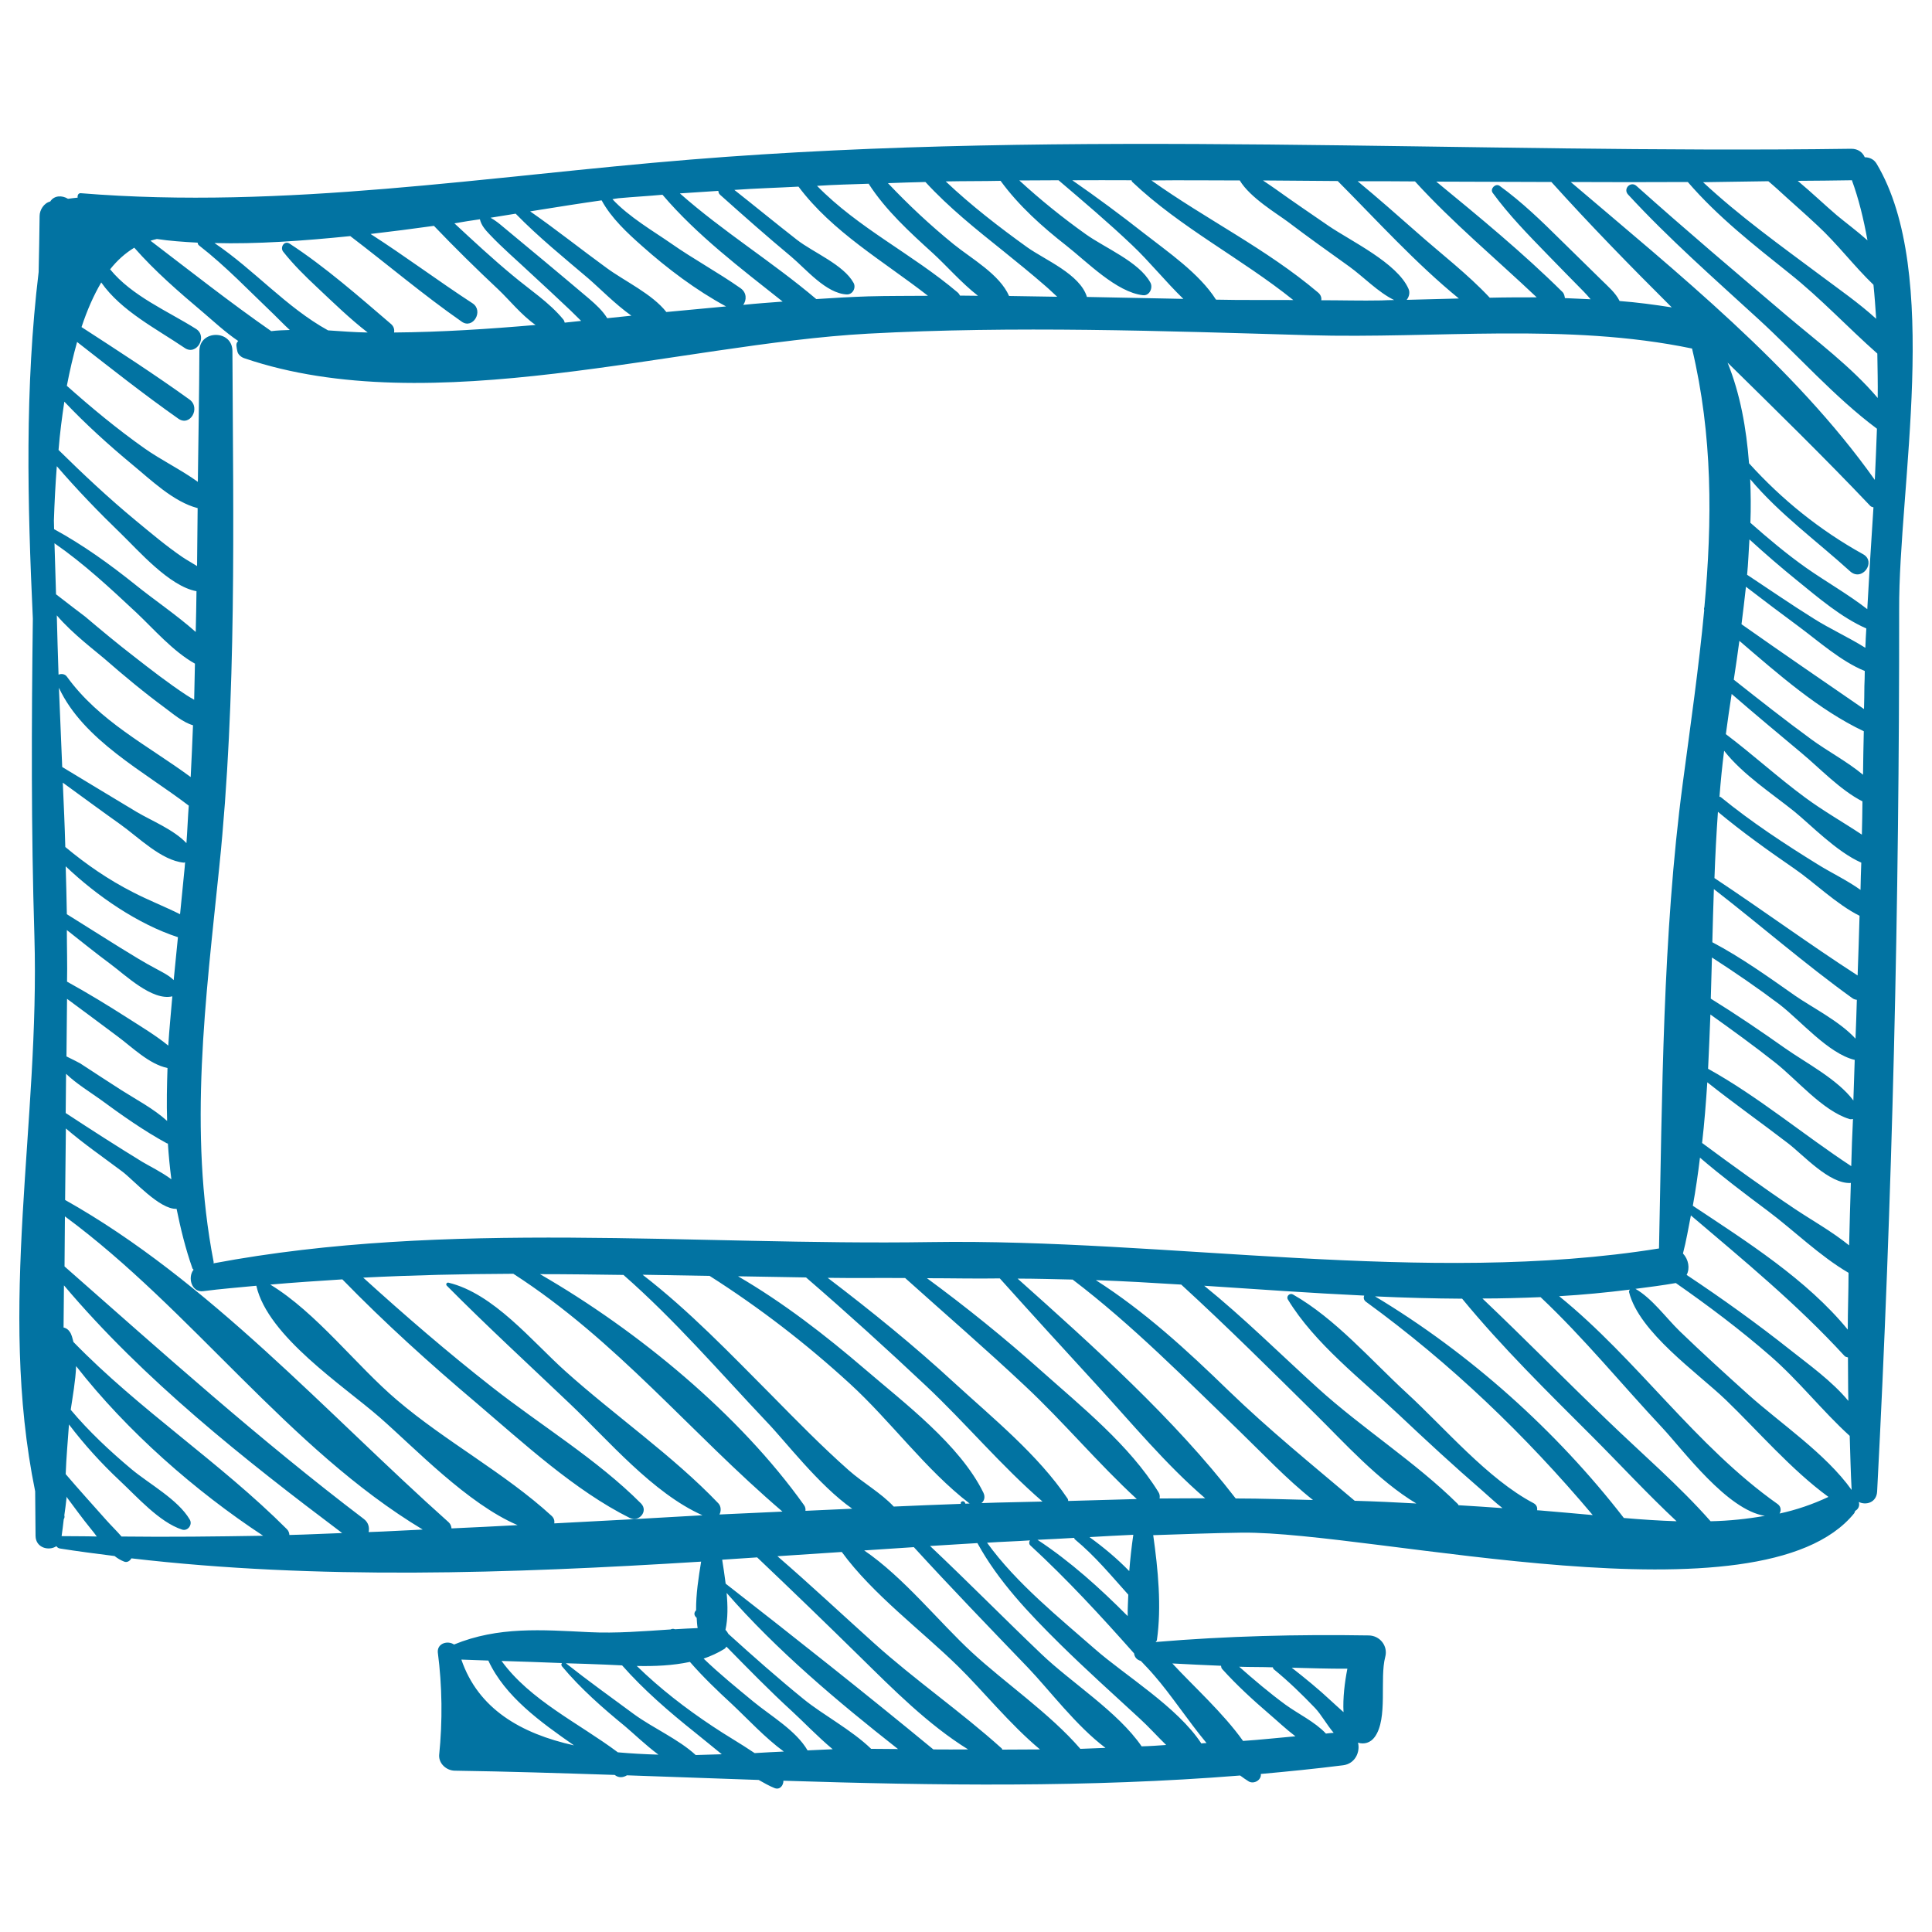 <svg xmlns="http://www.w3.org/2000/svg" viewBox="0 0 1000 1000" style="fill:#0273a2">
<title>Monitor Sketch SVG icon</title>
<g><path d="M971.3,84.7c-1.4-2.3-3.7-3.3-6.1-3.3c-1.1-2.5-3.4-4.4-7-4.4C759.7,79.8,555,66.5,357.4,82.6c-105,8.5-210.1,26-315.6,17.4c-1.3-0.1-1.8,1.2-1.6,2.3c-1.6,0.2-3.3,0.3-5,0.6c-3.1-1.9-7.2-1.8-9.2,1.4c-3.3,0.8-5.5,4.4-5.5,7.5c-0.1,9.7-0.3,19.3-0.5,29c-7.2,59.6-5.8,119.4-3,179.4c-0.7,54.6-0.9,109.3,0.8,164.1c2.9,97-19.2,191.8,0.4,287.6c0.1,7.7,0.1,15.4,0.2,23.1c0.1,6.2,6.9,7.9,10.8,5.3c0.4,0.6,0.9,1,1.8,1.2c9.4,1.5,18.9,2.7,28.3,3.9c1.5,1.2,3.2,2.2,5,2.9c1.5,0.6,3-0.4,3.7-1.7c96.1,11.2,195.5,7.9,294.9,1.7c-1.3,8-2.7,16.8-2.6,25.2c-0.9,0.8-1.3,2.2-0.2,3.4c0.2,0.2,0.3,0.3,0.5,0.5c0.1,1.8,0.2,3.6,0.5,5.3c-3.9,0.1-7.8,0.4-11.7,0.6c-0.8-0.3-1.6-0.3-2.3,0.1c-14,0.9-28,2.1-42.3,1.4c-24.3-1.2-46.9-3-69.8,6.4c-3.2-2.2-8.7-0.7-8.4,4c2.3,17.7,2.5,35.5,0.7,53.3c-0.2,4.4,3.8,7.9,8,8c27.6,0.4,55.2,1.3,82.9,2.2c0,0,0.1,0.1,0.1,0.1c2.1,1.6,4.4,1.2,6.2,0.1c22.7,0.8,45.5,1.6,68.2,2.4c2.7,1.5,5.4,3.1,8.2,4.2c2.8,1.1,4.6-1.4,4.6-3.8c78.9,2.5,157.8,3.6,236.4-2.7c1.5,1.1,3,2.2,4.5,3.1c2.7,1.5,6.6-0.8,6.2-3.9c14.2-1.3,28.4-2.7,42.6-4.5c6.3-0.8,8.9-7,7.7-11.7c3.1,1,6.5,0.1,8.7-3c6.9-9.6,2.4-30.1,5.4-41.4c1.5-5.6-2.7-11-8.5-11.1c-36.9-0.6-73.6,0.3-110.3,3.4c0.1-0.4,0.5-0.5,0.6-0.9c2.5-17.3,0.6-36.7-1.9-54.4c15.4-0.5,30.8-1.1,46-1.3c68.5-0.7,268.7,49.3,316.8-10c0.3-0.4,0.3-0.9,0.6-1.3c1.6-0.9,2.4-2.7,1.8-4.6c3.8,1.9,9.2,0.3,9.5-5.4c7.9-151.2,11.5-305.1,11.4-456.5C982.7,252.2,1005.1,141.2,971.3,84.7z M958.2,93.3c0.1,0,0.2,0,0.3-0.1c3.5,9.5,6.1,20.1,8.1,31.2c-5.5-4.9-11.6-9.4-15.9-13c-6.1-5.2-13-11.8-20.2-17.8C939.7,93.5,949,93.5,958.2,93.3z M915.3,93.8c1.6,1.4,3.3,2.8,4.7,4.1c6.8,6.3,13.8,12.3,20.6,18.7c10.4,9.6,19,21.1,29.1,30.8c0.6,5.8,1,11.6,1.4,17.6c-9-8.2-19.4-15.4-28.6-22.3c-20.9-15.6-42-30.7-61-48.4C892.7,94.2,904,93.9,915.3,93.8z M803,94.2c20,22.2,41,43.7,62.3,64.9c-9-1.4-17.9-2.6-27-3.3c-2.1-4.3-6.1-7.6-9.4-10.9c-6.9-6.8-13.8-13.5-20.7-20.3c-10.3-10.2-20.4-20-32-28.4c-2.1-1.5-5.1,1.5-3.6,3.6c8.4,11.5,18.3,21.6,28.4,32c6.2,6.4,12.4,12.7,18.7,19.1c1.2,1.2,2.4,2.6,3.6,4c-4.4-0.2-8.9-0.4-13.3-0.6c-0.2-1-0.3-2.1-1.2-3.1c-20.5-20.3-43-38.8-65.4-57.2C763.3,94.1,783.2,94.1,803,94.2z M732.4,93.9c19.5,21.4,42,40.1,63,60c-8.1,0-16.2,0-24.3,0.2c-11.5-12.3-25.3-22.8-37.8-33.9c-10.1-8.9-20.2-17.8-30.6-26.4C712.6,93.8,722.5,93.8,732.4,93.9z M692.4,93.7c20.1,20.2,40.4,42.6,62.7,60.8c-9,0.2-18,0.5-27,0.7c1.3-1.6,1.8-3.9,0.9-5.8c-5.9-13.3-29.7-24.6-41.2-32.4c-9.3-6.4-18.6-12.7-27.8-19.3c-1.8-1.3-4-2.7-6.3-4.3C666.7,93.5,679.6,93.6,692.4,93.7z M641.7,93.4c5.3,8.9,19.3,17.2,24.9,21.4c10.4,7.9,21.1,15.5,31.7,23.1c7.5,5.4,14.9,13.3,23.3,17.4c-2.2,0-4.4,0.1-6.7,0.2c-10.3,0.2-20.6-0.1-31-0.1c0.2-1.4-0.3-2.9-1.8-4.1c-26.6-22.5-57.9-37.8-86.1-57.9C611.3,93.2,626.5,93.4,641.7,93.4z M585.7,93.3c0.1,0.3,0.1,0.6,0.3,0.8c25.1,23.8,56.5,39.6,83.4,61.2c-13.3-0.1-26.7,0.1-40-0.2c-8.6-13.6-25.2-24.9-37.2-34.3c-12.1-9.5-24.5-18.7-37.2-27.5C565.2,93.2,575.5,93.3,585.7,93.3z M517.9,93.6c9.4,12.9,21.6,23.8,34,33.5c10.6,8.3,26,24.2,39.7,25.7c3.5,0.4,5.3-4,3.8-6.6c-5.9-10.7-23.5-17.9-33.3-24.9c-12.1-8.6-23.6-17.9-34.5-27.9c6.8-0.1,13.5,0,20.3-0.1c12.9,11,25.8,21.9,38.1,33.6c8.9,8.4,17.3,18.9,26.5,27.8c-16.7-0.3-33.3-0.7-49.9-1c-3.6-11.8-21.6-19.1-30.9-25.7c-14.6-10.5-29.1-21.7-42.2-34.1C499.1,93.7,508.5,93.8,517.9,93.6z M479,94.2c12.2,13.3,26.4,24.6,40.5,35.9c7.3,5.9,14.6,11.8,21.7,18c2,1.7,4,3.7,6,5.5c-8.3-0.1-16.6-0.3-24.9-0.4c-4.9-11.2-19.3-19.2-28.6-26.7c-12.2-9.9-23.4-20.4-34.1-31.7C466,94.5,472.5,94.4,479,94.2z M449.6,95.1c8.8,13.7,21.3,25.1,33.3,36c6.9,6.3,14.8,15.4,23.3,22c-3.1,0-6.2-0.1-9.3-0.1c-0.3-0.6-0.7-1.2-1.3-1.7c-23.5-19.9-51.3-33.2-72.7-55.1C431.8,95.6,440.7,95.4,449.6,95.1z M371.8,98.8c0.1,0.7,0.2,1.4,0.9,2c12.2,10.9,24.4,21.7,36.9,32.1c7.7,6.5,18,19,28.7,19.5c3.1,0.1,4.9-3.5,3.5-6c-5.2-9.4-20.8-15.7-29.2-22.2c-10.9-8.5-21.6-17.3-32.5-25.9c11-0.8,22.1-1.1,33.2-1.7c17.6,23.5,43.9,38.5,67,56.5c-10.3,0.1-20.6,0-31,0.3c-9,0.3-17.9,0.8-26.8,1.4c-22.8-19.3-48.2-34.9-70.6-54.7C358.5,99.6,365.2,99.3,371.8,98.8z M320.2,102.6c7.5-0.7,15.2-1.1,22.7-1.8c17.9,21,40.4,38,62.2,55.3c-6.8,0.5-13.6,1-20.4,1.7c1.8-2.5,1.9-6.4-1.5-8.7c-11.7-8.2-24.3-15-36-23.2c-8.6-6-21.7-13.6-30.2-22.8C318,102.9,319.3,102.7,320.2,102.6z M311.4,103.7c5,9.2,13.3,16.9,21,23.7c13,11.6,28,22.9,43.4,31.2c-10.3,1-20.6,1.9-30.9,2.9c-7.4-9.4-21.5-15.9-30.9-22.8c-13.2-9.6-26.1-19.9-39.6-29.3C289.3,107,302.1,105,311.4,103.7z M266.9,110.6c11.7,12,24.9,22.7,37.6,33.5c5.9,5.1,14,13.4,22.3,19.3c-4.2,0.4-8.4,0.9-12.5,1.3c-2.4-3.9-5.8-7-9.4-10.1c-7.9-6.7-15.8-13.3-23.7-19.9c-6.9-5.7-13.8-11.5-20.7-17.2c-2-1.7-4.2-3.5-6.6-4.8C258.2,112,262.6,111.3,266.9,110.6z M248.4,113.5c0.7,3.1,2.8,5.5,5,7.8c6.6,7,14,13.3,21,19.9c7,6.4,13.9,12.9,20.8,19.4c1.9,1.8,3.7,3.7,5.6,5.5c-2.8,0.3-5.7,0.6-8.5,0.9c-0.2-0.6-0.3-1.1-0.7-1.6c-7.3-8.9-17.4-15.4-26.2-22.8c-10.4-8.6-20.3-17.8-30.2-27C239.7,114.8,244.1,114.1,248.4,113.5z M181.3,122.2c19.3,14.7,37.9,30.5,57.7,44.3c5.8,4.1,11.5-5.6,5.6-9.5c-17.8-11.6-34.9-24.4-52.8-35.9c11.1-1.3,22.1-2.7,32.8-4.2c10.8,11.3,22,22.3,33.4,33c5.5,5.2,11.9,13.2,19.2,18.3c-24.3,2.1-48.7,3.7-73.2,3.9c0.2-1.5-0.1-3-1.5-4.3c-16.7-14.3-34.2-29.7-52.6-41.7c-2.8-1.8-5.1,2-3.3,4.2c5.3,6.7,11.3,12.6,17.6,18.5c8.3,7.8,16.9,16.2,26.1,23.3c-6.4-0.1-13.3-0.6-20.5-1.1c-21.6-11.9-38.3-31.4-58.8-45.2C132.5,126.4,156.8,124.7,181.3,122.2z M81.2,123.7c6.5,1,13.7,1.5,21.1,1.9c0.1,0.6,0.2,1.1,0.8,1.5c13.9,10.8,26,23.6,38.7,35.7c2.3,2.2,5.1,5.2,8.2,8c-3.2,0.1-6.5,0.2-9.6,0.6c-21.4-14.9-41.8-31-62.5-46.8C79,124.3,80.1,123.9,81.2,123.7z M39.9,177c17.3,13.5,34.5,27.1,52.4,39.7c6.1,4.3,11.7-5.6,5.8-9.9c-18.2-13.1-37.1-25.3-55.9-37.5c2.9-8.8,6.3-16.5,10.2-23.1C62.8,161,80.7,170,95.6,180.1c6.1,4.2,12.1-6,5.8-9.9c-14.6-9.2-33.2-17-44.4-30.8c3.7-4.7,7.9-8.4,12.5-11.2c10.7,12.2,23.2,23,35.4,33.3c5.3,4.5,11.6,10.4,18.4,15c-0.8,0.7-1.1,1.7-0.9,2.7c0.1,0.8,0.2,1.6,0.4,2.4c0.3,2,2.2,3.4,3.9,3.9c96.3,32.7,224-7.4,322.6-12.8c75.8-4.1,152.1-1.4,228,0.8c65.8,1.9,133.6-6.6,198.5,6.9c10.7,45,10.5,89.2,6.4,133.7c-0.2,0.6-0.3,1.1-0.1,1.7c-2.8,29.7-7.1,59.5-11.1,89.6c-10.5,78.8-10.6,161.3-12.3,240.8c-120.6,19.4-254.8-5.2-377.1-3.3c-122.5,1.9-250.3-11.7-371.1,11c0-0.2,0.1-0.3,0.1-0.6c-13.2-68-4.1-136.4,2.9-204.6c9.1-88.5,7.2-178.2,6.8-267.1c-0.1-11-17-11-17.1,0c-0.1,22.6-0.5,45.2-0.8,67.8c-8.7-6.3-19.1-11.3-27.7-17.4c-14-9.9-27.3-20.9-40.1-32.3C36.1,191.8,37.9,184.2,39.9,177z M871.1,648.8c1.7-6.5,2.8-13.1,4.1-19.7c27.5,23.4,54.8,45.8,79.5,72.7c0.5,0.6,1.2,0.6,1.8,0.8c0.1,7.5,0,15,0.2,22.5c-8.5-10.3-20.9-19.1-29.7-26.1c-17.4-13.8-35.5-26.8-54-39.1C874.8,656.5,874,651.9,871.1,648.8z M956.4,688.2c-21.2-25.9-52.2-45.5-80.2-64.1c1.5-8.3,2.7-16.6,3.7-24.9c11.2,9.6,23.1,18.6,34.9,27.4c13.4,10,27.2,23.6,42,32.2C956.8,668.6,956.4,678.4,956.4,688.2z M929.1,625.8c-16.4-11-32.3-22.5-48.1-34.2c1.2-10.4,2-20.9,2.7-31.4c13.6,10.8,27.9,20.9,41.7,31.5c7.9,6,21.5,21.3,32.6,20.6c-0.3,10.8-0.7,21.5-0.9,32.3C948.2,637.4,937.8,631.6,929.1,625.8z M509,772.6c-12.2-24.8-40.8-46.3-61.4-64c-20.3-17.4-42.2-34.4-65.6-48c11.8,0.2,23.5,0.4,35.2,0.6c21.2,18.3,41.8,37,62.2,56.2c20.4,19.2,39,41.5,60.2,59.8c-10.5,0.3-21.1,0.4-31.6,0.8C509.4,776.9,510.1,774.9,509,772.6z M439.3,761c-13.9-12.3-26.9-25.6-39.9-38.8c-21.3-21.4-42.7-43.8-66.8-62.4c11.6,0.2,23.1,0.4,34.7,0.6c25.9,16.5,49.9,35,72.6,55.8c21.1,19.3,39.3,44.6,61.8,61.9c0.1,0.1,0.3,0.1,0.4,0.1c-0.8,0-1.6,0.1-2.4,0.1c-0.1-0.2-0.2-0.3-0.2-0.5c-0.5-1.3-2.6-0.8-2.2,0.6c-11.6,0.4-23.2,0.9-34.7,1.4C456,772.7,446.5,767.4,439.3,761z M441.1,780.9c-8.1,0.4-16.1,0.7-24.2,1.1c0.1-0.9,0-1.9-0.7-2.9c-33.3-46.8-85.8-90.2-136.7-119.6c14.4,0,28.8,0.2,43.2,0.4c26.6,23.3,49.7,50.2,74,75.9C406.4,745.8,423.7,768.7,441.1,780.9z M556,796c0.1,0.3,0.1,0.6,0.4,0.8c10.5,8.7,18.7,18.7,27.6,28.6c-0.1,3.7-0.4,7.5-0.3,11.1C569.3,822,554,808.2,537,797C543.3,796.7,549.6,796.4,556,796z M563.9,795.6c7.6-0.4,15.2-0.9,22.7-1.2c-0.9,6.1-1.6,12.5-2.1,18.8C578.2,806.7,571.1,800.8,563.9,795.6z M552.9,776.9c-0.1-0.4,0-0.7-0.3-1.2c-15.4-22.8-38.5-41.5-58.7-60c-20.8-19.2-42.9-37.1-65.5-54.3c13.4,0.2,26.7,0,40.1,0.1c20.7,18.6,41.7,36.7,62,55.8c20,18.7,37.8,40.1,57.9,58.6C576.6,776.2,564.8,776.6,552.9,776.9z M33.3,207.9c11,11.6,22.8,22.3,35.1,32.5c9.6,7.9,21.4,19.4,33.9,22.6c-0.1,10-0.2,20-0.3,30c-2.5-1.6-5.1-3-7.5-4.6c-8.5-5.8-16.4-12.5-24.4-19.1c-13.9-11.5-27-23.8-39.8-36.4C31,224.1,32.1,215.9,33.3,207.9z M27.9,269.4c0.3-9.5,0.8-18.9,1.5-28.1c10.5,12.2,21.8,23.9,33.4,35.1c8.7,8.4,24.9,27.1,38.9,29.6c-0.1,7-0.2,14-0.4,21.1c-9.9-8.8-21.8-16.8-31.3-24.5C56.9,292.1,42.9,282,28,273.9C28,272.4,27.9,270.9,27.9,269.4z M29,307.6c-0.3-8.8-0.5-17.6-0.8-26.4c15.3,10.6,28.8,23.2,42.5,36c8.8,8.3,18.9,20,30.2,26.3c-0.2,6.2-0.2,12.5-0.4,18.7c-1.5-0.9-3-1.7-4.3-2.6c-9.2-6.1-18-12.9-26.7-19.7c-8.7-6.7-17.1-13.7-25.5-20.8C43.2,318.5,33.7,311.3,29,307.6z M29.4,318.5c7.9,9.4,21.2,19.4,24.6,22.4c10.3,9,20.8,17.7,31.8,25.8c3.9,2.9,8.9,7.2,14.1,8.7c-0.4,8.9-0.7,17.9-1.2,26.8c-22.4-16.5-47.3-28.8-64.1-52c-1-1.4-2.9-1.6-4.3-1C29.9,338.9,29.7,328.7,29.4,318.5z M30.5,356c12.6,27.1,44.2,43.4,67.2,61c-0.5,6.5-0.7,12.9-1.2,19.4c-6.6-7-17.9-11.5-25.7-16.1C57.9,412.6,45,404.7,32.2,397C31.6,383.3,31.1,369.7,30.5,356z M51.7,568.9c11.3,8.3,22.6,16.3,34.7,22.9c0.2,0.1,0.4,0,0.5,0.1c0.4,6.2,1,12.4,1.8,18.5c-5.1-3.8-11.5-6.9-15-9c-13.4-8.2-26.6-16.7-39.7-25.3c0-6.8,0.2-13.5,0.2-20.3C39.5,560.9,46.4,565.1,51.7,568.9z M34.4,546.8c0.1-9.9,0.2-19.9,0.3-29.8c8.7,6.4,17.4,12.9,26.1,19.4c7.6,5.6,16.3,14.4,25.9,16.4c-0.3,9.1-0.5,18.3-0.2,27.4c-6.9-6.3-15.9-11-23.6-15.9c-7.1-4.6-14.3-9.2-21.4-13.9C41,550.1,37.5,548.3,34.4,546.8z M87.1,541.2c-6.5-5.3-13.9-9.7-20.9-14.2c-10.3-6.6-20.8-13-31.5-18.9c0.2-8.9-0.1-17.8-0.1-26.7c7.5,5.9,14.9,11.9,22.6,17.6c7.7,5.7,21.6,19.2,32,16.7C88.5,524.3,87.6,532.7,87.1,541.2z M81.1,501.6c-6.5-3.4-12.7-7.3-18.9-11.1c-9.2-5.7-18.4-11.6-27.6-17.3c-0.1-8.2-0.4-16.5-0.6-24.8c16.2,15.4,37.3,29.9,58.1,36.7c-0.7,7.4-1.5,14.7-2.2,22.2C87.5,504.9,84.4,503.4,81.1,501.6z M68.8,461.8c-12.6-6.4-24.2-14.4-35-23.4c-0.3-11.1-0.8-22.2-1.3-33.3c9.9,7.2,19.8,14.5,29.8,21.6c9.3,6.6,21.2,18.7,32.8,19.8c0.3,0,0.4-0.1,0.7-0.2c-0.1,0.9-0.1,1.7-0.2,2.6c-0.8,8-1.6,16.2-2.4,24.3C85.2,469.2,76.7,465.9,68.8,461.8z M31.9,795.1c0,0,0-0.1,0-0.1c0.4-2.9,0.8-5.8,1.1-8.7c0.4-0.5,0.5-1.3,0.3-2c0.4-2.9,0.8-5.7,1.1-8.6c0.1-0.4,0-0.8-0.1-1.1c4.2,5.6,8.3,11.3,12.7,16.7c1,1.2,2.1,2.6,3.1,4C44.1,795.1,38,795.2,31.9,795.1z M62.9,795.3c-2.5-2.9-5.4-5.7-7.8-8.4C48.1,779,40.9,771.1,34,763c0.3-8.6,1.1-17.1,1.7-25.7c7.9,10.4,16.7,20.1,26.3,29.1c8.9,8.3,20.5,21.5,32.2,25.3c3,1,5.6-2.6,4-5.2c-6.1-10.4-21-18.4-30.2-26.1c-11.2-9.4-22-19.5-31.4-30.7c1-6.8,2.5-15,2.8-22.6c26.3,33.7,61.8,64.8,96.8,87.8C111.8,795.3,87.4,795.6,62.9,795.3z M149.8,794.5c-0.1-1.1-0.4-2.1-1.3-3c-34.7-34.7-76.1-61.5-110.5-96.9c-0.5-1.9-0.9-4-2-5.4c-0.8-1.2-1.9-1.8-3.1-2.1c0-7.3,0.2-14.5,0.2-21.8c41.3,48.9,93.1,89.9,144,128.2C168.1,793.8,159,794.3,149.8,794.5z M190.8,793c0.5-2.4-0.1-5-2.5-6.8c-54.1-41.1-104.1-86-154.9-130.7c0-8.6,0.2-17.3,0.2-25.9C99,677.8,149.5,750,218.8,791.7C209.5,792.1,200.2,792.7,190.8,793z M233.7,791.1c-0.1-1.1-0.5-2.3-1.5-3.2c-63.2-56.4-124.1-125-198.5-166.8c0.1-12.3,0.3-24.6,0.4-37c9.3,8,19.5,15,29.2,22.3c5.9,4.4,19.3,19.7,28.1,19.3c2.1,10.3,4.6,20.6,8.2,30.8c0.1,0.3,0.4,0.4,0.6,0.7c-3.2,3.9-1.1,11.9,5,11.1c9.1-1.2,18.3-1.9,27.5-2.8c0,0.1-0.1,0.1,0,0.1c5.9,26.1,45,51.6,63.8,68c18.2,15.9,45.6,44.8,71.4,55.8C256.5,790,245.1,790.6,233.7,791.1z M286.9,788.5c0.2-1.3-0.1-2.7-1.4-3.9c-24-22-54.9-38.5-80-59.9c-21.1-17.9-41.7-45.3-65.6-59.8c12.4-1.1,24.9-1.9,37.3-2.7c22,22.6,45.3,43.6,69.3,63.9c24.2,20.6,51,45.4,79.5,59.6c4.7,2.3,9.7-3.5,5.8-7.5c-22.6-22.7-52-40.5-77.2-60.3c-23-18-45-37-66.6-56.6c25.8-1.3,51.7-1.9,77.7-2c53.5,34.5,91.7,82.4,139.3,123.1c-10.9,0.5-21.7,1-32.6,1.5c0.9-1.8,0.9-4.2-0.6-5.8c-23.5-24.6-53.7-45.5-79.2-68.4c-17.3-15.5-37.1-40.2-60.5-45.8c-0.8-0.2-1.5,0.8-0.9,1.5c20.7,20.9,42.5,40.9,63.9,61.3c19.6,18.6,42.8,46.2,68.5,57.6C338,785.8,312.4,787.2,286.9,788.5z M238.8,859c4.7,0.1,9.3,0.4,14,0.5c0,0,0,0.1,0,0.1c8.6,18.5,26.8,31.6,44.3,43.8C269.6,897.3,247.5,884.5,238.8,859z M319.8,907c-20.2-15.1-45.4-26.9-60.2-47.3c10.4,0.3,20.9,0.7,31.3,1.1c-0.4,0.4-0.5,1.1,0,1.7c9.6,11.5,21,21.5,32.6,31c4.4,3.7,10.7,9.8,17.3,14.7C333.6,908,326.6,907.6,319.8,907z M360.1,908.4c-8.9-8.2-22-13.9-31.9-21.1c-11.8-8.7-23.8-17.3-35.3-26.4c6.8,0.2,13.7,0.4,20.5,0.7c2.8,0.1,5.7,0.3,8.6,0.4c11.3,12.8,24.3,24,37.7,34.7c4.5,3.6,9.2,7.5,13.9,11.3C369.2,908.1,364.7,908.3,360.1,908.4z M390.6,907.4c-7.2-4.9-15-9.3-21.8-13.9c-14-9.3-27.2-19.5-39.2-31.2c9.2,0.2,18.6-0.2,27.5-2.1c6.7,7.7,14.2,14.9,21.7,21.8c8.3,7.8,17.2,17.5,26.9,24.6C400.7,906.8,395.7,907.1,390.6,907.4z M418,906c-6-10.3-19-17.8-28-25.2c-8.6-7.1-17.6-14.4-25.8-22.3c3.7-1.3,7.3-2.9,10.7-5c0.5-0.3,0.8-0.8,1.1-1.2c11.1,11.3,22.2,22.7,33.9,33.4c5.9,5.4,13.2,13.1,21.1,19.7C426.7,905.6,422.5,905.8,418,906z M451.7,905.2c-0.2,0-0.5,0-0.8,0c-10.1-9.8-25.1-17.7-34.9-25.7c-13.3-10.8-26.2-22.2-39-33.8c-0.4-0.8-0.9-1.5-1.5-2.1c1.3-5.9,1.2-12.5,0.6-19.1c25.8,29.6,57.4,56.2,88.7,80.8C460.5,905.2,456.1,905.3,451.7,905.2z M483.1,905.5c-35.3-29.1-71.7-57.9-107.5-85.8c-0.5-4.2-1.2-8.4-1.8-12.4c6.1-0.4,12.1-0.8,18.1-1.2c17.9,17,35.7,34.2,53.3,51.5c16.8,16.5,35.2,35.1,55.9,47.9C495.1,905.5,489.1,905.6,483.1,905.5z M518.8,905.6c-0.2-0.2-0.1-0.5-0.4-0.7c-21.1-19-44.8-35.3-66-54.4c-16.7-15-33.1-30.4-50-45c11.1-0.7,22.2-1.5,33.3-2.2c15.9,21.8,41.2,40.6,60.2,59.2c12.4,12.1,26.8,30,42.4,43C531.7,905.5,525.2,905.6,518.8,905.6z M559.2,905.2c-15.8-18.3-39-34.1-56.2-50c-17-15.7-35.3-38.8-55.7-52.7c8.6-0.6,17.1-1.1,25.7-1.7c19.3,21.1,39.3,41.8,59.1,62.4c11,11.5,25,30.2,40.1,41.5C567.9,904.8,563.6,905.1,559.2,905.2z M590.9,903.9c-12.2-17.8-36.3-32.9-51.8-47.7c-19.4-18.5-38.2-37.6-57.7-56c8.2-0.5,16.3-1,24.5-1.5c10.8,19.7,26.6,36.3,42.8,52.3c13.4,13.2,27.4,25.8,41.2,38.5c4.5,4.1,9,9.1,13.7,13.7C599.4,903.5,595.2,903.8,590.9,903.9z M695.4,886.2c-2.3-2.1-4.6-4.1-6.4-5.8c-6.5-6.1-13.4-11.7-20.4-17.2c9.6,0.2,19.2,0.6,28.8,0.5C696,870.8,695,879,695.4,886.2z M658.8,863c0.2,0.3,0.1,0.7,0.5,1c7.6,6.2,14.6,13,21.4,20.1c3.2,3.4,6.1,8.7,9.6,12.8c-1.3,0.1-2.7,0.2-4,0.4c-5.7-6.1-14.4-10.2-21-15c-8.3-6.1-16.2-12.8-23.9-19.6C647.1,862.9,653,862.8,658.8,863z M632,862.2c0.1,0.6,0.1,1.2,0.7,1.8c7.5,8.3,15.8,15.9,24.3,23.2c4,3.4,8.6,7.8,13.5,11.5c-9,0.8-18.1,1.8-27.1,2.4c-10.4-14.6-25.6-28.2-36.6-40.1C615.2,861.5,623.6,861.8,632,862.2z M597.5,867.3c8.5,9.7,17.3,23.2,27,34.9c-0.9,0-1.8,0.1-2.7,0.2c-12.3-18.8-39.5-35.2-55-48.8c-18.1-15.9-40.8-34.1-55.9-55.1c7.4-0.5,14.8-0.7,22.2-1.2c-0.5,0.8-0.6,1.8,0.2,2.6c19.1,17.6,36.6,36.6,53.7,55.9c0.2,1.8,1.3,3.3,3.5,3.9C592.9,862.2,595.3,864.7,597.5,867.3z M601.7,775.6c-0.5,0-1,0-1.5,0c0.2-1.1,0.1-2.2-0.6-3.3c-15-24.3-39.8-44.2-60.9-63c-18.8-16.8-38.5-32.7-58.9-47.7c12.6,0,25.2,0.3,37.7,0.1c16.6,18.5,33.4,36.9,50.2,55.2c17.9,19.5,35.8,41.2,56.1,58.6C616.4,775.6,609,775.5,601.7,775.6z M639.6,775.6L639.6,775.6c-31.8-41.2-73.5-78.6-112.9-113.8c9.4,0,19,0.3,28.5,0.5c31,23.6,58.4,51.5,86.4,78.5c11.5,11.1,24.2,24.7,38,35.6C666.3,776.1,653,775.6,639.6,775.6z M701.2,776.8c-22.1-18.7-44.3-36.7-65.3-57c-21.5-20.9-43.5-41.1-68.7-57.2c14.6,0.5,29.4,1.4,44.2,2.3c23.8,21.8,46.6,44.5,69.6,67.2c14.4,14.2,32.5,34.4,52.1,46.1C722.4,777.6,711.8,777.1,701.2,776.8z M797.1,781.8c-0.5,0-1-0.1-1.5-0.1c0.2-1.4-0.2-2.8-1.9-3.7c-23.7-12.5-45.9-38.9-65.5-56.9c-18.6-17.1-37-38.6-59-51.1c-1.6-0.9-3.6,0.9-2.6,2.6c13.8,22.8,38.1,41.4,57.4,59.6c14.2,13.4,28.6,26.7,43.4,39.5c2.8,2.4,6.4,5.9,10.3,8.9c-7.6-0.5-15.2-1.1-22.8-1.5c-0.1-0.2-0.1-0.4-0.3-0.6c-21.9-21.7-49.6-39.2-72.7-60.2c-19.4-17.6-38.2-36.3-58.6-52.8c27.5,1.8,55.2,3.8,82.8,5.1c-0.4,1-0.3,2.2,0.8,3.1c44.1,32.1,82.5,69,117.5,110.5C815.2,783.4,805.9,782.5,797.1,781.8z M840.5,785.7c-34.9-45.1-79.8-85.3-128.8-114.7c15.1,0.7,30.1,1.1,45.1,1.2c20.7,25.2,44.3,48.3,67.3,71.3c14.4,14.4,28.6,29.8,43.7,43.9C858.8,787.1,849.6,786.5,840.5,785.7z M885.4,787.4c-16.3-18.5-35.6-35-53.2-52c-21.8-20.9-43-42.5-64.9-63.3c10.1,0,20.1-0.3,30.1-0.7c22.4,21.1,42,45.2,63,67.6c11,11.8,33.6,42.6,53.1,45.6C904.4,786.2,895,787.2,885.4,787.4z M921.1,783.4c0.9-1.5,0.8-3.6-1-4.9c-42.6-30.1-72.7-74.9-113.1-107.6c12.3-0.7,24.5-1.9,36.6-3.4c-0.2,0.4-0.6,0.8-0.4,1.3c5.2,20.8,35.4,41.7,50.1,55.8c16.3,15.7,33.9,36.2,53.1,50.2C938.3,778.6,929.9,781.5,921.1,783.4z M905,721.9c-12-10.8-24-21.7-35.6-32.9c-7.2-7-14.2-16.9-22.9-21.9c7-0.9,14-1.8,20.9-3c16.9,11.8,33.4,24.2,49,37.8c14.7,12.8,26.8,28.4,41,41.3c0.3,9.3,0.5,18.7,1,28C945,752.4,921.5,736.7,905,721.9z M958.2,603.6c-24.7-16.2-48.1-36-74.1-50.4c0.5-9.3,0.8-18.7,1.2-28.1c11.2,8,22.4,16.1,33.3,24.7c11.5,9,24.6,25,38.6,29.4c0.7,0.2,1.3,0.1,1.9,0C958.7,587.3,958.4,595.4,958.2,603.6z M959.3,569.6c-8.2-11-24.8-19.6-35.3-27c-12.6-8.9-25.4-17.6-38.5-25.7c0.2-7.1,0.4-14.2,0.6-21.3c11.9,7.7,23.6,15.7,35,24.3c10.7,8.2,25.3,25.5,38.9,28.7C959.8,555.6,959.5,562.6,959.3,569.6z M960.4,537.6c-8.2-9-22.4-16.1-31.2-22.2c-13.7-9.6-27.9-19.8-42.9-27.7c0.2-9.2,0.5-18.3,0.8-27.5c24,18.6,46.9,38.6,71.6,56.4c0.8,0.6,1.6,0.8,2.4,0.9C960.9,524.1,960.7,530.9,960.4,537.6z M961.5,504.9c-25.1-16.2-49.2-33.9-74.1-50.4c0.4-11.5,1-22.9,1.8-34.3c12.6,10.5,25.9,20,39.4,29.3c10.5,7.2,22,18.6,33.9,24.5C962.2,484.2,961.9,494.6,961.5,504.9z M963,460.6c-7-5-15.6-9.1-22-13.1c-17.3-10.7-34.5-22-50.3-34.9c-0.2-0.2-0.5-0.1-0.7-0.2c0.6-8,1.4-15.9,2.4-23.8c9.6,12.3,25.4,22.6,36.3,31.4c8.3,6.7,21.9,20.9,34.7,26.5C963.2,451.2,963.1,455.9,963,460.6z M963.7,432c-9.8-6.5-20.2-12.4-29.5-19.3c-14.1-10.4-27.1-22.3-40.9-32.7c0.9-6.8,1.9-13.7,3-20.8c11.9,10.3,24,20.4,36.1,30.5c9.6,8,20.1,19.2,31.6,25.1C963.9,420.5,963.9,426.2,963.7,432z M964.3,401c-8.2-6.8-18.7-12.4-26.6-18.2c-13.7-10-27-20.5-40.3-31c1-6.6,2-13.3,2.9-20.1c20.2,17.3,41,35.7,64.4,46.8C964.5,386,964.4,393.5,964.3,401z M965,355.1c0,4-0.1,7.9-0.2,11.9c-21.2-14.6-42.4-29.1-63.4-43.9c0.8-6.4,1.6-12.9,2.3-19.4c9,6.9,18.1,13.8,27.2,20.5c9.9,7.3,22.1,18.2,34.3,23.1C965.2,349.8,965.1,352.6,965,355.1z M965.5,335.3c-8.6-5.4-18.5-9.9-26.7-15.1c-11.7-7.3-23-15.1-34.5-22.7c0.6-6.1,0.8-12.2,1.2-18.3c8,7.3,16.2,14.4,24.6,21.2c11.1,9,22.8,19.1,35.9,24.9C965.8,328.6,965.6,332.1,965.5,335.3z M966.5,315.3c-9.9-7.7-21.2-14.1-31.5-21.3c-10.2-7.2-19.7-15.2-29-23.4c0.3-7.6,0.2-15.1-0.1-22.6c15.1,18,34.3,31.9,51.7,47.7c6.2,5.6,13.7-4.9,6.8-8.8c-22.4-12.4-42.1-28.3-59.1-47.1c-1.4-18.1-4.5-35.7-11.1-52.1c24.9,24.5,49.9,48.9,73.9,74.2c0.5,0.5,1.1,0.5,1.6,0.7C968.5,281,967.4,298.5,966.5,315.3z M842.7,100.7c21.1,22.9,44.6,43.5,67.5,64.5c20,18.3,39.4,40.4,61.3,56.7c-0.3,8.8-0.7,17.7-1.1,26.5C928.8,189.7,867.9,141,813,94.2c20.2,0.1,40.4,0.1,60.6,0c15.5,18,34.2,32.6,52.7,47.4c16.1,12.8,30.1,27.9,45.4,41.4c0.1,7.6,0.3,15.2,0.2,23c-13.6-16.1-32-29.8-47.3-42.8c-26-22.1-52-44.1-77.5-66.9C844.1,93.5,839.9,97.7,842.7,100.7z"/></g>
</svg>